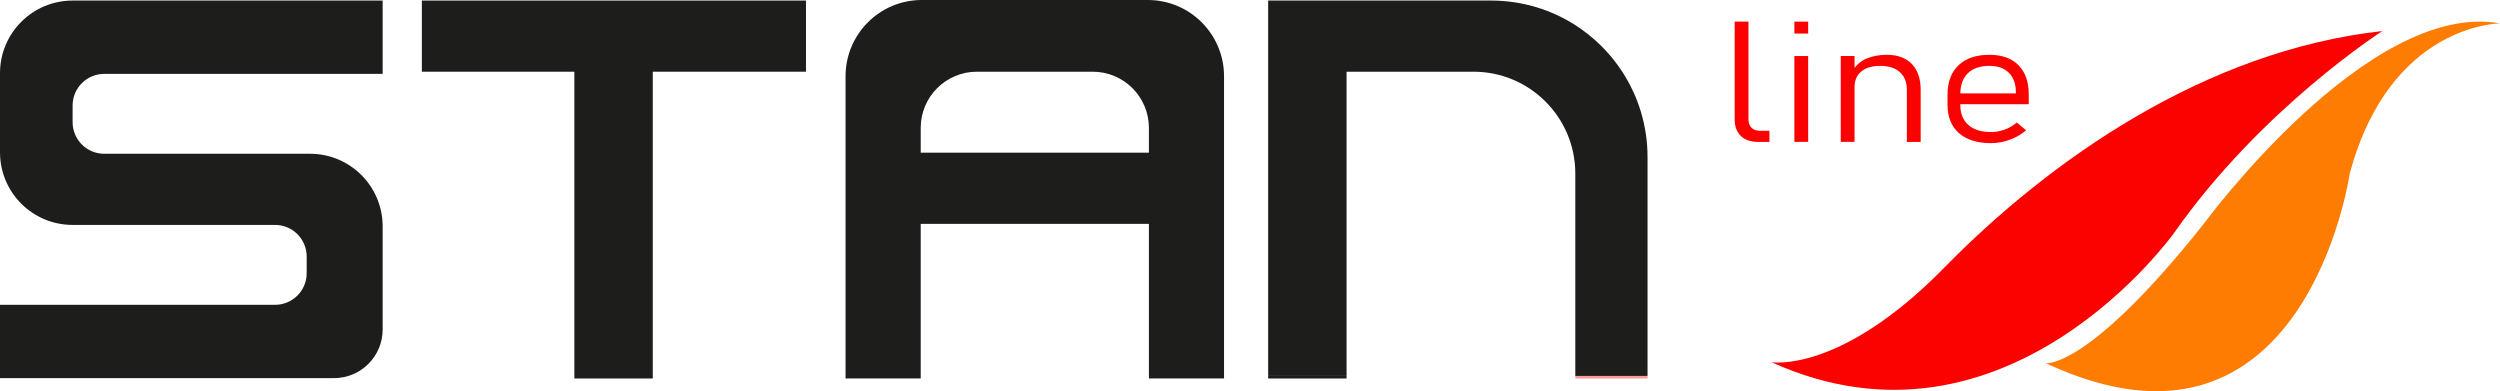 <?xml version="1.0" encoding="UTF-8"?>
<svg id="Livello_1" data-name="Livello 1" xmlns="http://www.w3.org/2000/svg" viewBox="0 0 1172.08 183.41">
  <defs>
    <style>
      .cls-1 {
        fill: #fb0200;
      }

      .cls-2 {
        fill: #fe0000;
        opacity: .4;
      }

      .cls-3 {
        fill: #1d1d1b;
      }

      .cls-4 {
        fill: #ff7c02;
      }
    </style>
  </defs>
  <path class="cls-3" d="M34.04,49.45v7.83c0,8.18,6.63,14.81,14.81,14.81h96.51c18.57,0,33.67,14.87,34.03,33.36.01.23.01.45.01.68v48.34c0,12.6-10.21,22.81-22.81,22.81H0v-34.38h128.98c8.17,0,14.8-6.63,14.8-14.81v-7.83c0-8.18-6.63-14.81-14.8-14.81H34.04C15.47,105.45.37,90.58.01,72.09c-.01-.23-.01-.45-.01-.68v-37.11C0,15.5,15.24.26,34.04.26h145.36v34.38H48.85c-8.18,0-14.81,6.63-14.81,14.81Z"/>
  <polygon class="cls-3" points="377.87 .26 377.87 33.62 306.04 33.62 306.04 177.45 269.27 177.45 269.27 33.62 197.78 33.62 197.78 .26 377.87 .26"/>
  <path class="cls-3" d="M538.12,0h-105.95c-19.74,0-35.75,16.01-35.75,35.75v141.7h35.24v-72.51h106.98v72.51h35.23V35.75c0-19.74-16-35.75-35.75-35.75ZM538.64,71.58h-106.98v-11.62c0-14.55,11.79-26.34,26.34-26.34h54.3c14.54,0,26.34,11.79,26.34,26.34v11.62Z"/>
  <path class="cls-3" d="M772.42,73.62v102.64h-33.87v-94.9c0-26.36-21.38-47.74-47.74-47.74h-59.49v142.64h-36.77V.26h104.51c14.54,0,28.09,4.23,39.49,11.52,8.8,5.64,16.32,13.09,22.01,21.84,7.5,11.51,11.86,25.24,11.86,40Z"/>
  <rect class="cls-3" x="594.55" y="176.26" width="36.77" height="1.19"/>
  <rect class="cls-2" x="738.55" y="176.26" width="33.87" height="1.19"/>
  <path class="cls-1" d="M830.47,169.79s32.17,5.62,81.19-44.43c49.02-50.04,122.04-101.62,205.28-110.81,0,0-56.68,36.26-97.53,94.47,0,0-78.64,110.81-188.94,60.77Z"/>
  <path class="cls-4" d="M959.15,170.3s19.74,2.97,74.04-65.36c0,0,77.11-105.19,138.89-93.96,0,0-51.57,0-70.47,70.47,0,0-20.94,145.53-142.47,88.85Z"/>
  <g>
    <path class="cls-1" d="M819.74,10.14v45.8c0,1.71.49,3.03,1.46,3.97s2.33,1.42,4.07,1.42h4.31v5.2h-5.39c-3.44,0-6.12-.93-8.04-2.79s-2.88-4.49-2.88-7.87V10.14h6.47Z"/>
    <path class="cls-1" d="M841.26,15.73v-5.58h6.47v5.58h-6.47ZM841.26,66.53V26.27h6.47v40.25h-6.47Z"/>
    <path class="cls-1" d="M863,66.53V26.27h6.47v40.25h-6.47ZM894,66.53v-24.39c0-3.57-1.09-6.33-3.26-8.3s-5.23-2.95-9.19-2.95-6.81.87-8.92,2.62-3.17,4.22-3.17,7.43l-.94-7.76c1.74-2.77,4.01-4.71,6.81-5.82s5.88-1.67,9.23-1.67c5.06,0,8.98,1.43,11.75,4.29s4.16,6.9,4.16,12.12v24.43h-6.47Z"/>
    <path class="cls-1" d="M933.49,67.11c-6.5,0-11.53-1.57-15.09-4.71-3.56-3.14-5.35-7.58-5.35-13.32v-4.54c0-6,1.71-10.64,5.14-13.92s8.26-4.93,14.49-4.93c5.87,0,10.41,1.62,13.63,4.85,3.22,3.23,4.83,7.79,4.83,13.69v4.61h-33.69v-5.04h27.67v-.39c0-3.98-1.09-7.06-3.26-9.25s-5.23-3.28-9.19-3.28c-4.34,0-7.7,1.15-10.06,3.45s-3.55,5.56-3.55,9.77v5.12c0,4.03,1.26,7.15,3.77,9.37,2.52,2.21,6.06,3.32,10.65,3.32,2.16,0,4.29-.39,6.4-1.16s3.99-1.87,5.64-3.3l4.4,3.65c-2.28,1.91-4.85,3.39-7.73,4.44s-5.78,1.57-8.72,1.57Z"/>
  </g>
</svg>
